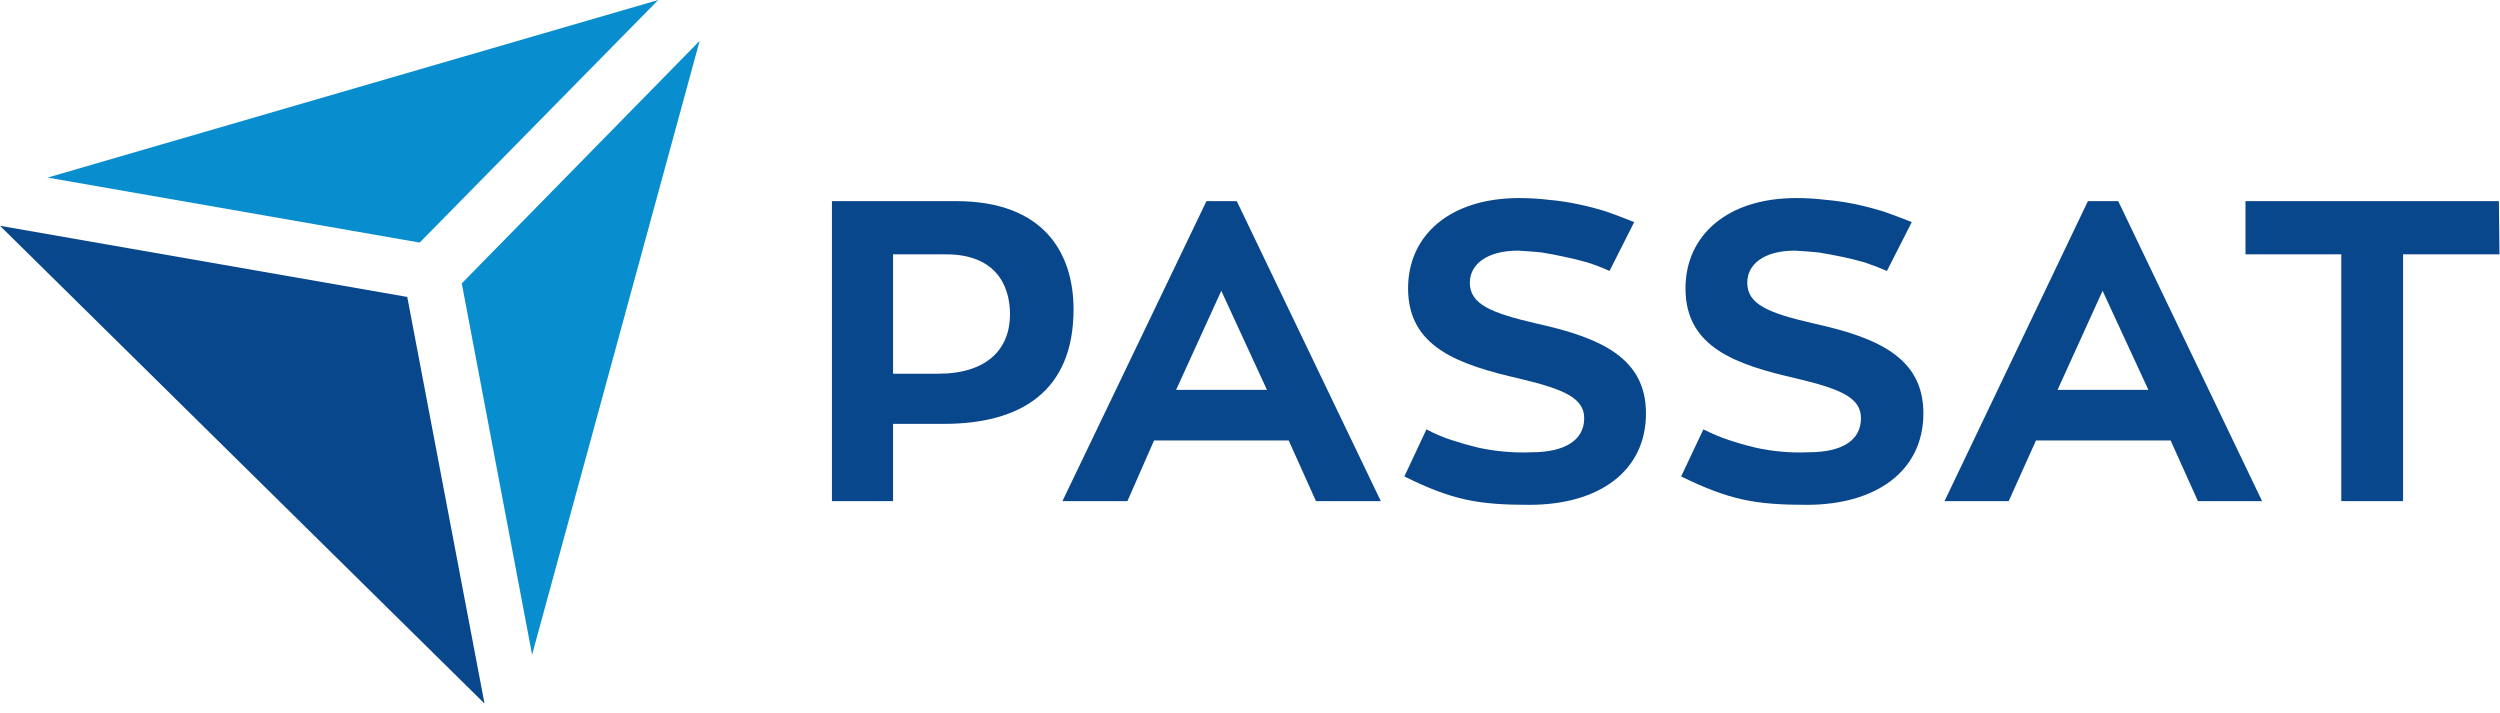 <svg version="1.2" xmlns="http://www.w3.org/2000/svg" viewBox="0 0 1550 442" width="1550" height="442"><style>.a{fill:#09478d}.b{fill:#088ece}</style><path class="a" d="m0 140l252.5 44.1 47.9 252.1z"/><path class="b" d="m408.1 0l-378.6 110.1 230.7 40.3z"/><path class="b" d="m433.8 25.3l-103.9 380.6-43.6-230.2z"/><path fill-rule="evenodd" class="a" d="m592.8 124.7h-77v186h37.9v-47.9h31.5c47.5 0 80.4-20 80.4-71 0-34.9-18.4-67.1-72.8-67.1zm-11.1 107h-28v-74h33c29.1 0 39.5 17.6 39.5 37.2 0 21.8-14.6 36.8-44.5 36.8z"/><path fill-rule="evenodd" class="a" d="m799 273.1l16.9 37.6h40.2l-89.3-186h-18.8l-89.3 186h40.3l16.5-37.6zm-69.8-31.4l28-61.4 28.3 61.4z"/><path class="a" d="m1020.5 256.3c0 35.6-28.8 56.7-72.4 56.7-31.8 0-47.9-3-77.4-17.6l13.7-29.2q7.3 3.9 15.4 6.6 8 2.6 16.1 4.6 8.4 1.9 16.8 2.6 8.5 0.8 16.9 0.4c20.3 0 32.6-7.3 32.6-21.1 0-12.6-12.7-18-39.9-24.5-38.3-8.8-69.3-19.6-69.3-56 0-33 26-56 68.9-56q9.2 0 18.4 1.1 9.2 0.8 18 2.7 9.2 1.9 17.7 4.6 8.8 3.1 17.2 6.5l-15.3 30.3q-6.5-3-13.8-5.3-6.9-2-14.2-3.5-6.9-1.5-14.2-2.7-7.3-0.7-14.5-1.1c-19.2 0-29.9 8.4-29.9 19.9 0 13.4 13.4 18.8 41.4 25.3 40.2 8.9 67.8 21.5 67.8 55.7z"/><path class="a" d="m1192.5 256.3c0 35.6-29.1 56.7-72.4 56.7-31.8 0-47.9-3-77.8-17.6l13.8-29.2q7.7 3.9 15.7 6.6 7.7 2.6 16.1 4.6 8.1 1.9 16.5 2.6 8.4 0.8 16.9 0.4c20.7 0 32.5-7.3 32.5-21.1 0-12.6-12.2-18-39.4-24.5-38.7-8.8-69.4-19.6-69.4-56 0-33 26.1-56 68.6-56q9.2 0 18.4 1.1 9.2 0.8 18.4 2.7 8.8 1.9 17.6 4.6 8.8 3.1 17.3 6.5l-15.4 30.3q-6.9-3-13.8-5.3-6.9-2-14.1-3.5-7.3-1.5-14.6-2.7-7.3-0.7-14.6-1.1c-19.1 0-29.5 8.4-29.5 19.9 0 13.4 13.1 18.8 41.4 25.3 40.3 8.9 67.8 21.5 67.8 55.7z"/><path fill-rule="evenodd" class="a" d="m1345.8 273.1l16.9 37.6h39.8l-89.2-186h-18.8l-88.9 186h39.8l16.9-37.6zm-70.1-31.4l27.9-61.4 28.4 61.4z"/><path class="a" d="m1549.7 157.7h-59.8v153h-38.3v-153h-59.4v-33h157.1z"/></svg>